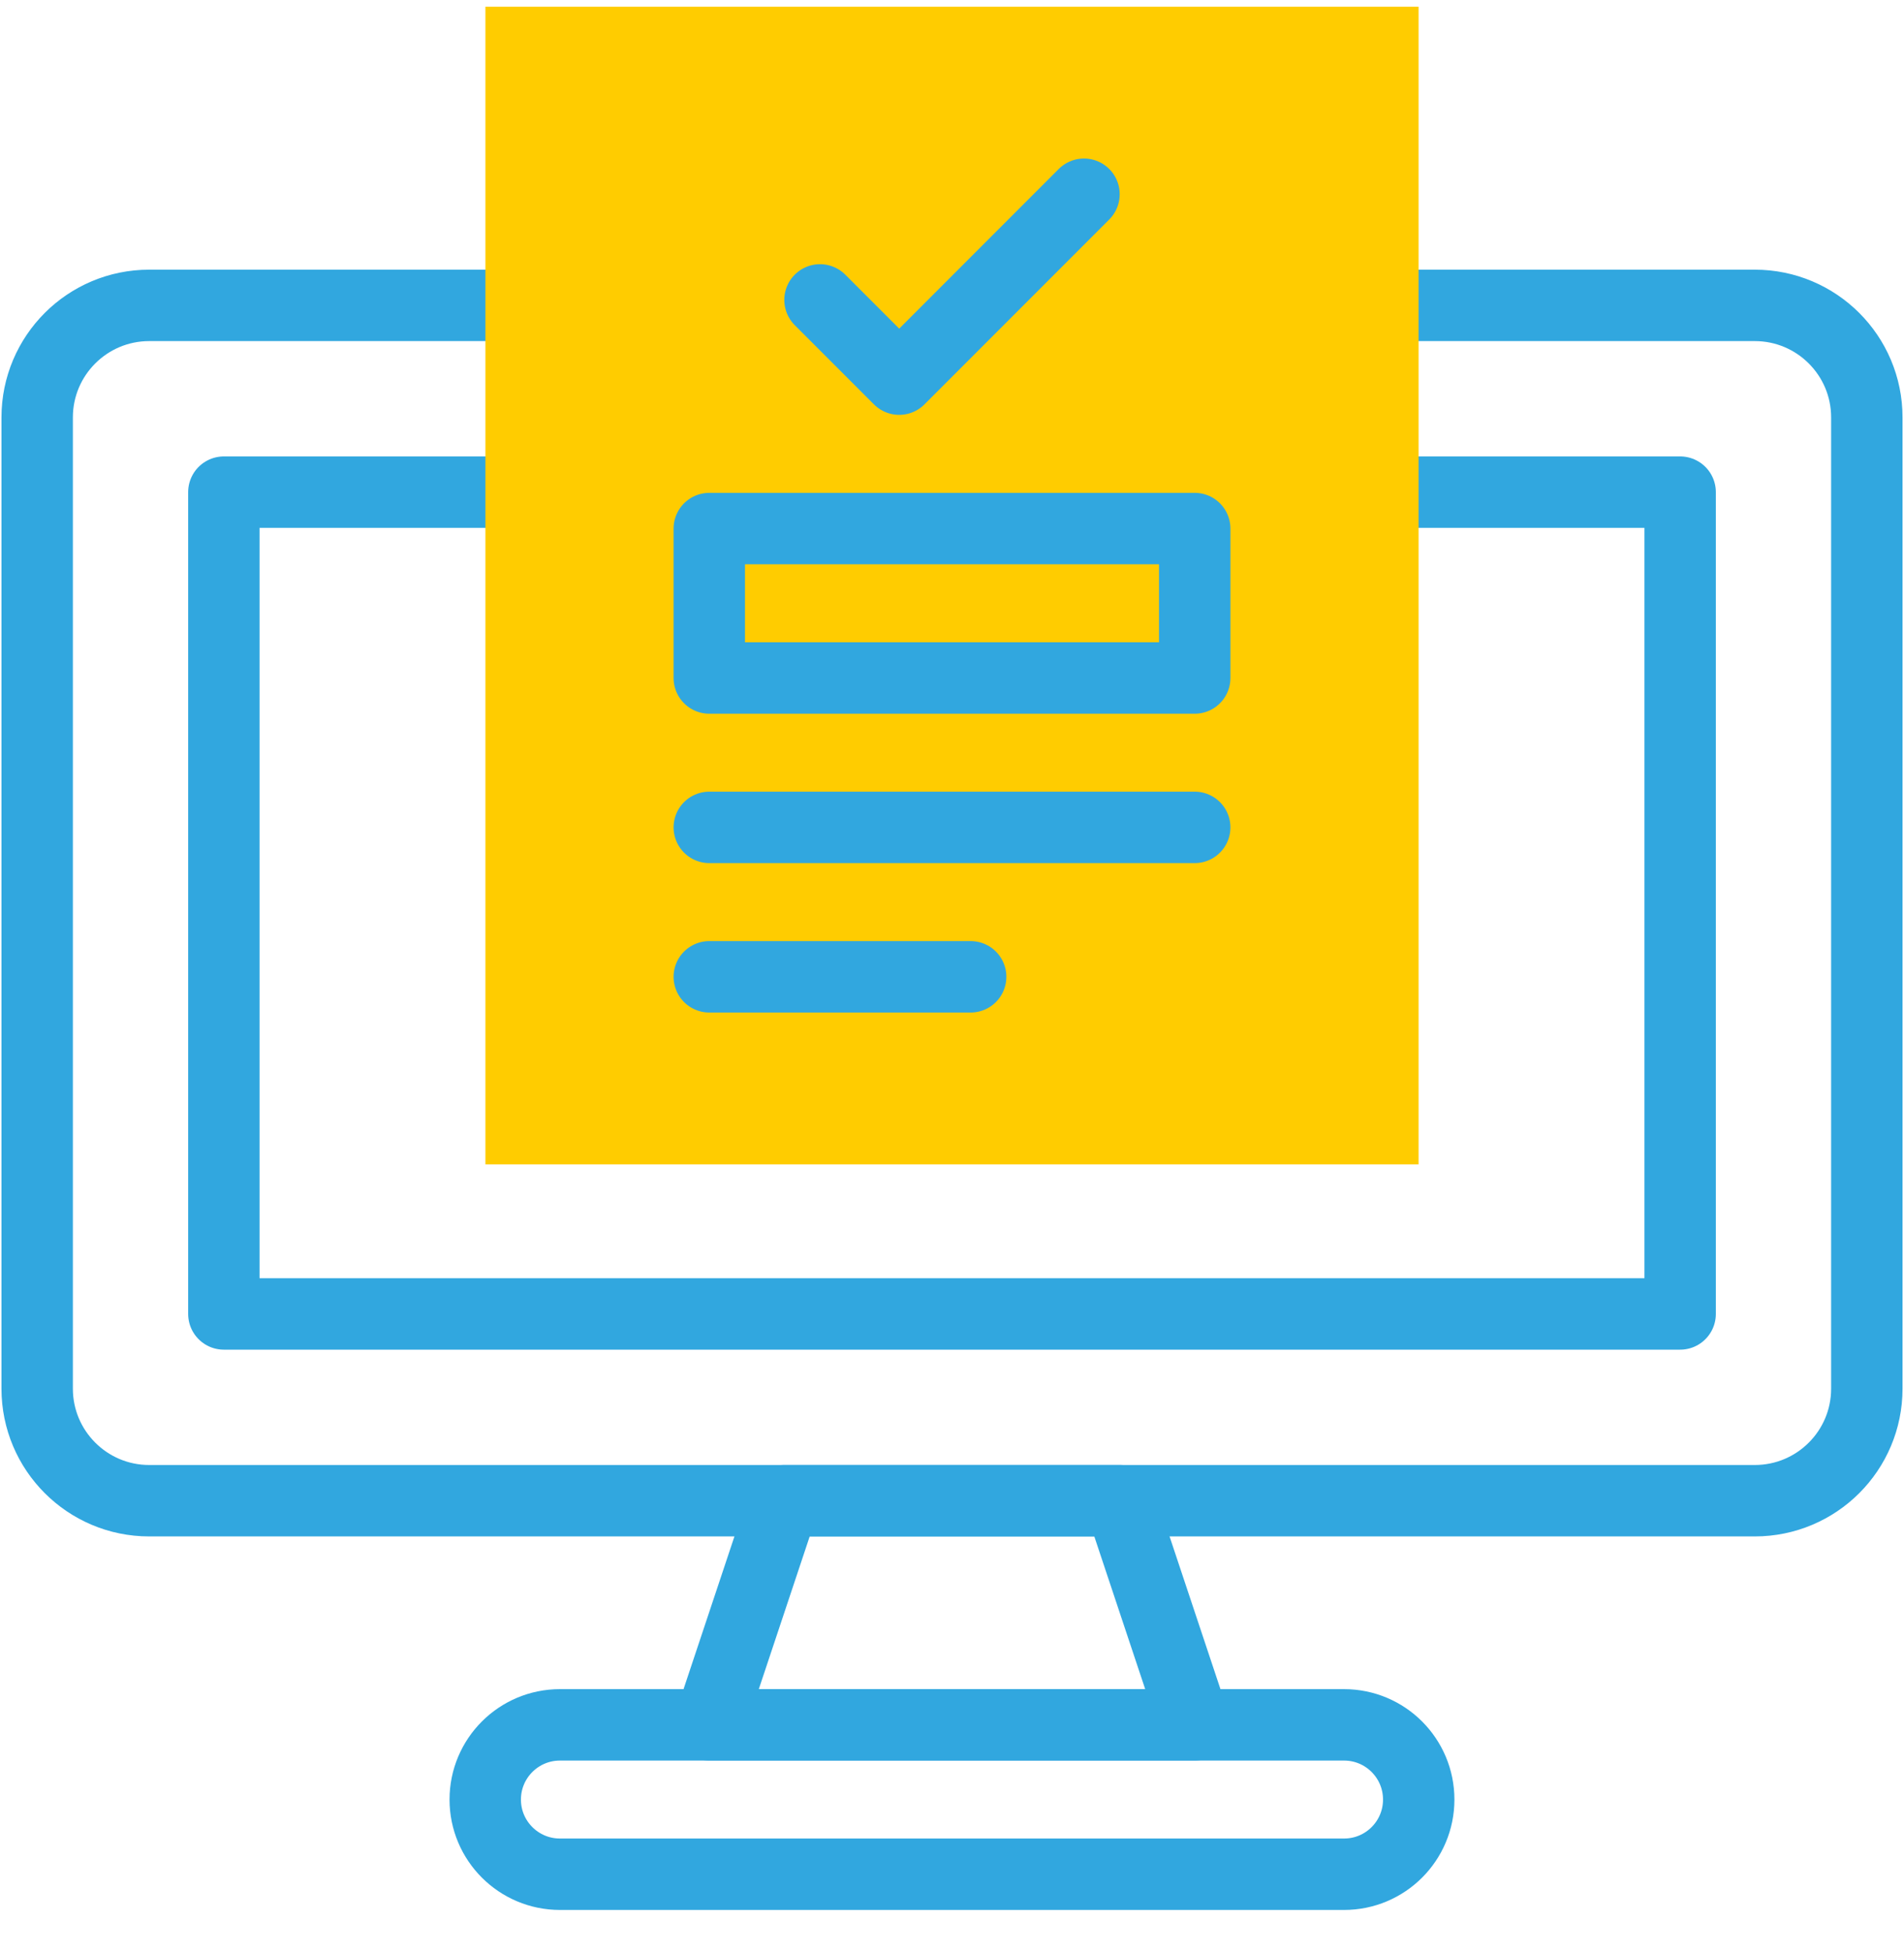 <svg width="40" height="41" viewBox="0 0 40 41" fill="none" xmlns="http://www.w3.org/2000/svg">
<g id="consent_7010057 1" clip-path="url(#clip0_3421_102685)">
<g id="Group">
<g id="Group_2">
<path id="XMLID_162_" d="M25.099 36.221H14.901L16.47 31.515H23.53L25.099 36.221Z" stroke="#31A7DF" stroke-width="1.5" stroke-miterlimit="10" stroke-linecap="round" stroke-linejoin="round"/>
<path id="XMLID_2_" d="M28.237 39.359H11.763C10.897 39.359 10.194 38.657 10.194 37.791C10.194 36.924 10.897 36.222 11.763 36.222H28.237C29.103 36.222 29.805 36.924 29.805 37.791C29.805 38.657 29.103 39.359 28.237 39.359Z" stroke="#31A7DF" stroke-width="1.5" stroke-miterlimit="10" stroke-linecap="round" stroke-linejoin="round"/>
<path id="XMLID_577_" d="M29.021 6.413H36.865C38.165 6.413 39.219 7.466 39.219 8.766V29.162C39.219 30.462 38.165 31.515 36.865 31.515H3.135C1.835 31.515 0.781 30.461 0.781 29.162V8.766C0.781 7.466 1.835 6.413 3.135 6.413H10.979" stroke="#31A7DF" stroke-width="1.5" stroke-miterlimit="10" stroke-linecap="round" stroke-linejoin="round"/>
<path id="XMLID_36_" d="M10.979 10.335H4.703V27.593H35.297V10.335H29.021" stroke="#31A7DF" stroke-width="1.5" stroke-miterlimit="10" stroke-linecap="round" stroke-linejoin="round"/>
</g>
<g id="XMLID_163_">
<path id="Vector" d="M29.802 24.452H10.198V0.141H29.802V24.452Z" fill="#FFCC00"/>
</g>
<g id="Group_3">
<path id="XMLID_165_" d="M17.227 6.298L18.891 7.962L22.773 4.079" stroke="#31A7DF" stroke-width="1.5" stroke-miterlimit="10" stroke-linecap="round" stroke-linejoin="round"/>
<path id="XMLID_164_" d="M25.099 11.1H14.901V14.238H25.099V11.1Z" stroke="#31A7DF" stroke-width="1.5" stroke-miterlimit="10" stroke-linecap="round" stroke-linejoin="round"/>
<path id="XMLID_574_" d="M14.901 17.375H25.099" stroke="#31A7DF" stroke-width="1.5" stroke-miterlimit="10" stroke-linecap="round" stroke-linejoin="round"/>
<path id="XMLID_166_" d="M14.901 20.513H20.392" stroke="#31A7DF" stroke-width="1.5" stroke-miterlimit="10" stroke-linecap="round" stroke-linejoin="round"/>
</g>
</g>
</g>
<defs>
<clipPath id="clip0_3421_102685">
<rect width="40" height="40" fill="white" transform="translate(0 0.141)"/>
</clipPath>
</defs>
</svg>
